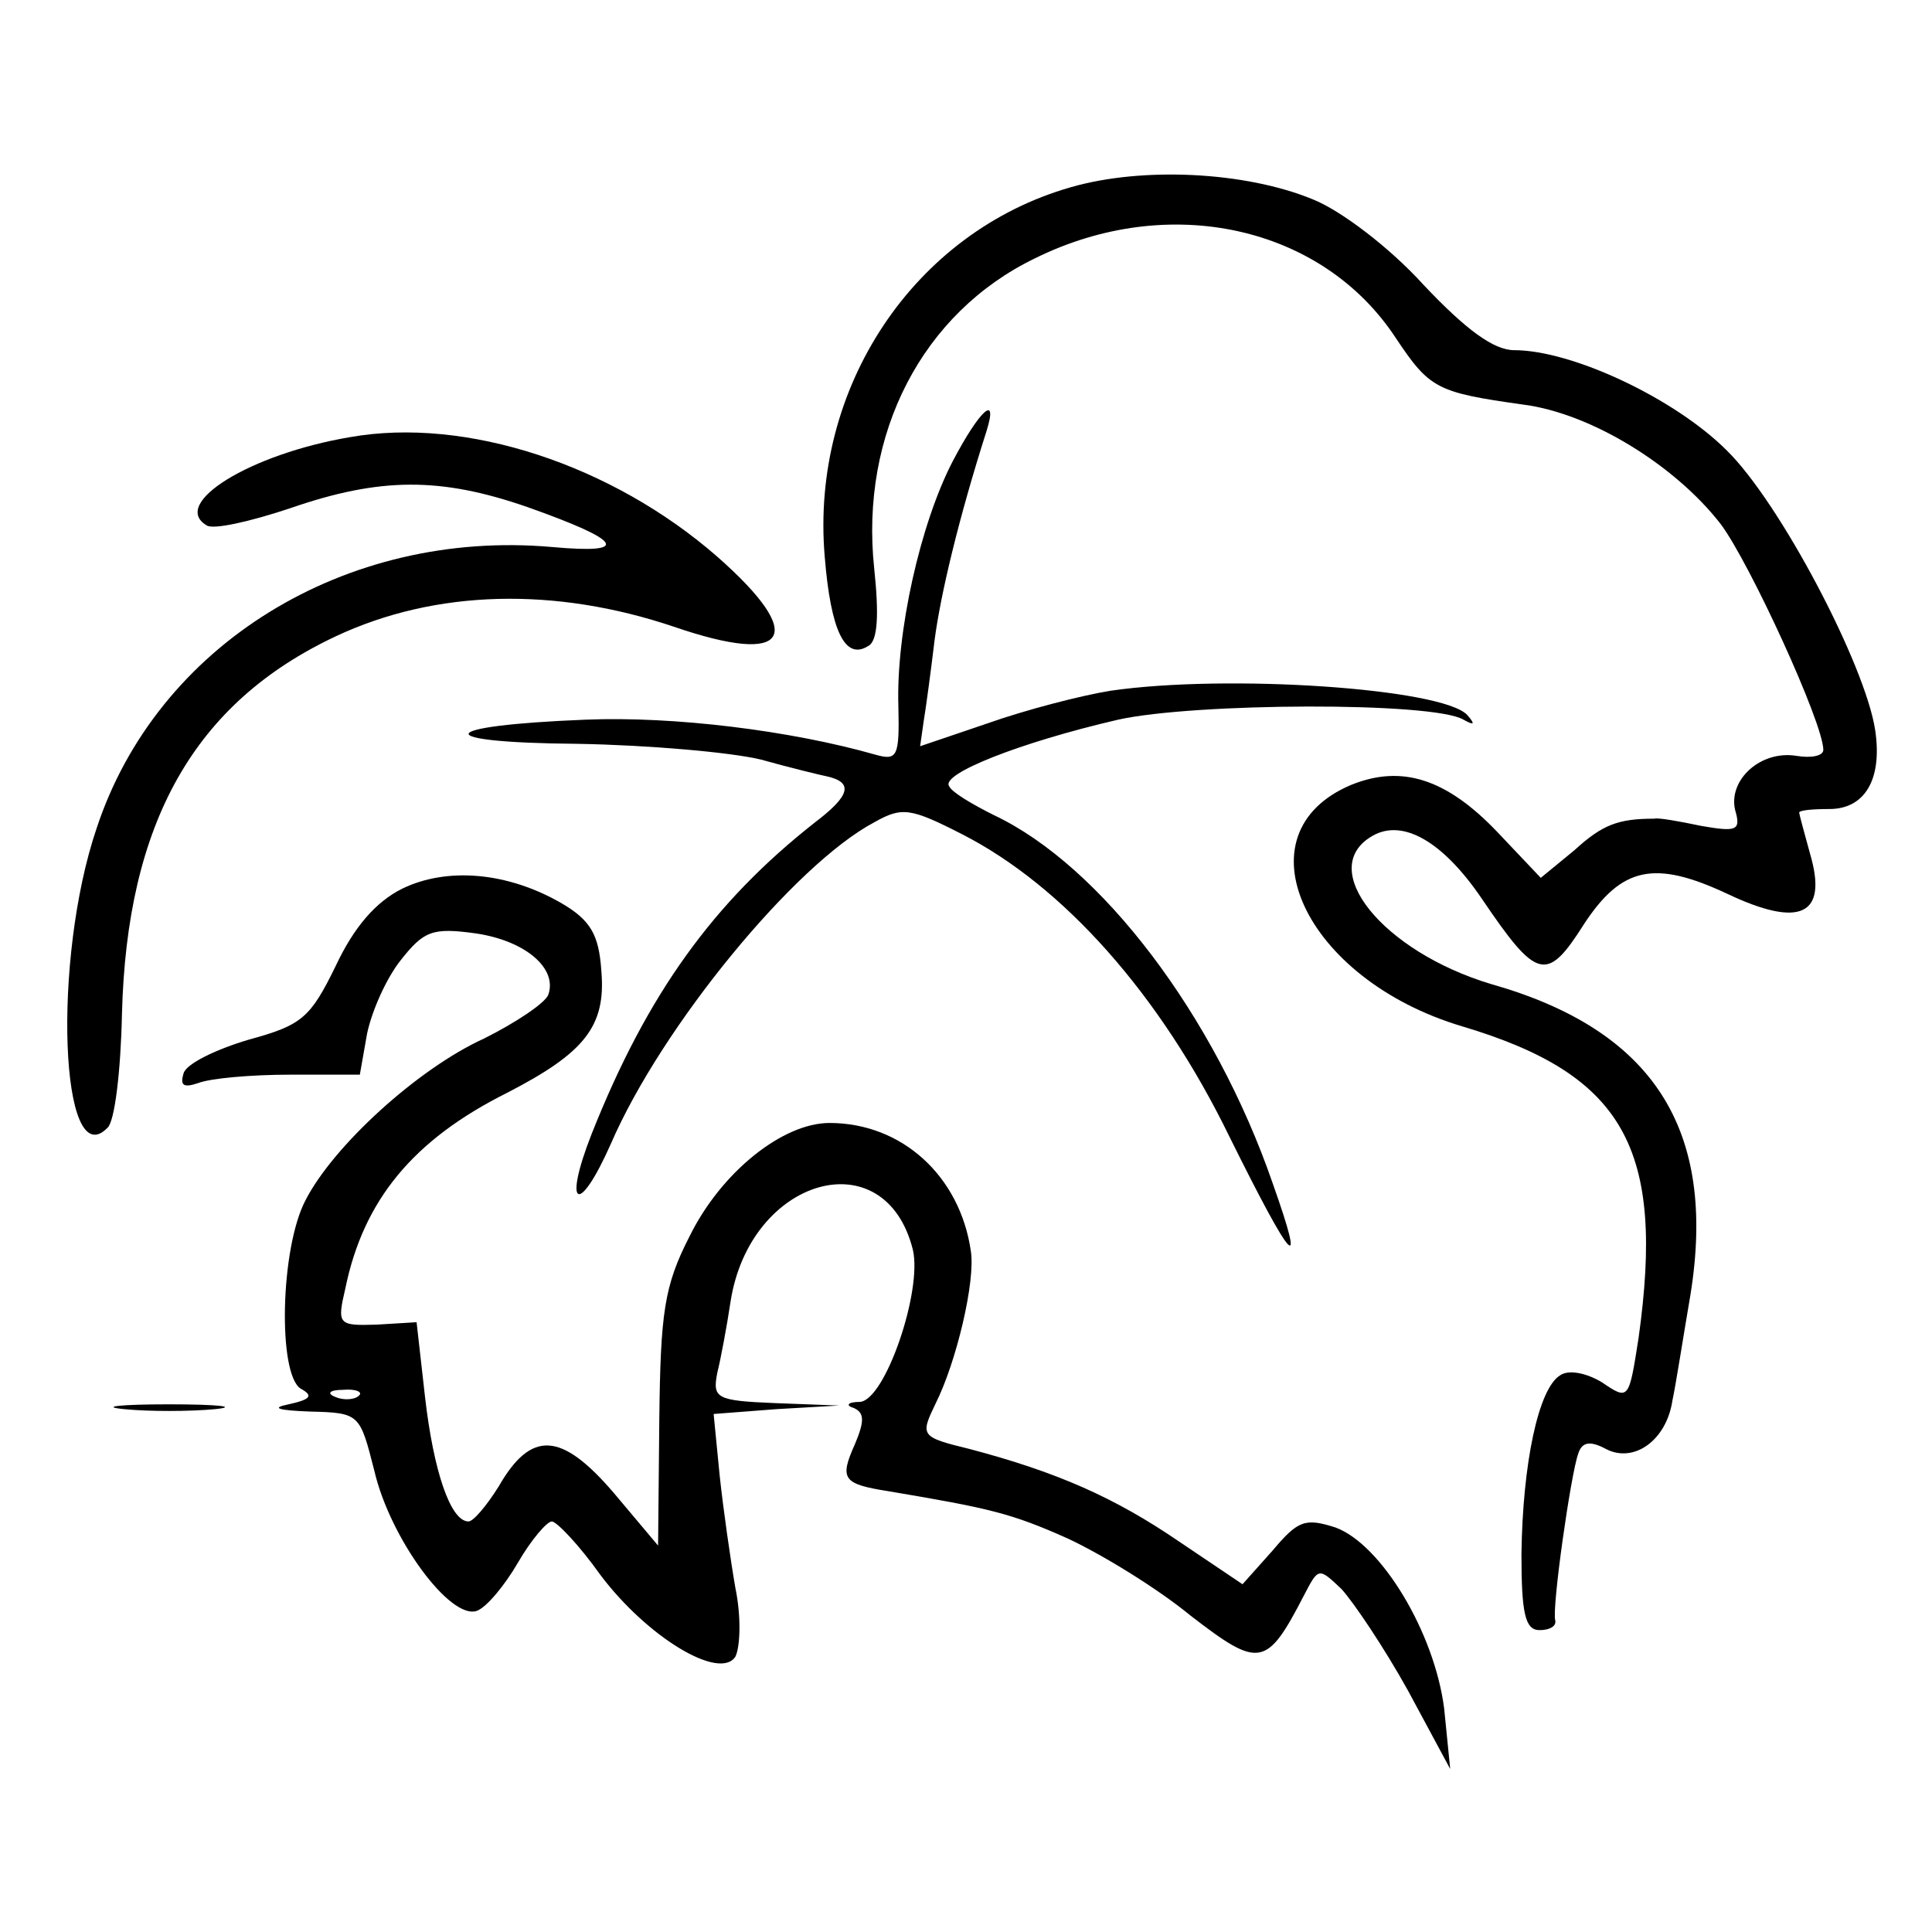 <?xml version="1.0" standalone="no"?>
<!DOCTYPE svg PUBLIC "-//W3C//DTD SVG 20010904//EN"
 "http://www.w3.org/TR/2001/REC-SVG-20010904/DTD/svg10.dtd">
<svg version="1.0" xmlns="http://www.w3.org/2000/svg"
 width="160pt" height="160pt" viewBox="0 0 160 160"
 preserveAspectRatio="xMidYMid meet">
<g transform="translate(0,160) scale(0.1,-0.1)"
fill="#000000" stroke="none">
<path d="M887 1445 c-130 -37 -216 -166 -204 -306 5 -62 17 -86 36 -74 8 4 9
26 5 64 -12 112 40 212 133 257 111 55 238 27 299 -66 28 -42 34 -45 105 -55
56 -7 126 -50 164 -99 24 -32 85 -165 85 -187 0 -5 -10 -7 -22 -5 -30 5 -57
-20 -51 -45 5 -17 1 -18 -28 -13 -19 4 -36 7 -39 6 -30 0 -43 -5 -66 -26 l-28
-23 -36 38 c-42 44 -79 56 -121 39 -95 -40 -39 -161 92 -200 134 -40 168 -101
146 -258 -8 -51 -8 -52 -30 -37 -13 8 -28 11 -35 6 -18 -11 -31 -73 -32 -148
0 -49 3 -63 15 -63 8 0 14 3 13 8 -3 10 13 122 19 138 3 10 10 11 23 4 23 -12
50 7 55 40 3 14 9 53 15 88 22 137 -31 219 -165 257 -90 27 -146 96 -98 123
25 14 58 -5 90 -52 46 -68 54 -70 85 -21 31 47 58 53 118 25 61 -29 84 -18 69
33 -5 18 -9 33 -9 34 0 2 11 3 25 3 29 0 44 24 38 65 -8 54 -79 189 -123 232
-43 43 -128 83 -176 83 -17 0 -40 17 -75 54 -28 31 -69 62 -92 71 -56 23 -141
27 -200 10z"/>
<path d="M789 1218 c-27 -52 -47 -142 -45 -203 1 -42 -1 -45 -19 -40 -70 20
-167 32 -240 29 -126 -5 -130 -19 -7 -20 59 -1 127 -7 152 -13 25 -7 50 -13
55 -14 22 -5 19 -16 -10 -38 -84 -66 -139 -142 -185 -258 -24 -61 -11 -69 16
-8 42 97 152 231 218 266 23 13 30 12 73 -10 84 -43 164 -133 221 -250 53
-107 64 -118 36 -39 -48 139 -142 263 -231 305 -18 9 -35 19 -37 24 -7 10 58
36 140 55 63 14 261 15 286 0 9 -5 10 -4 3 4 -21 22 -198 34 -295 20 -25 -4
-71 -16 -102 -27 l-56 -19 3 21 c2 12 6 42 9 67 5 38 20 101 43 173 10 32 -6
17 -28 -25z"/>
<path d="M290 1238 c-83 -14 -149 -55 -119 -73 5 -4 36 3 69 14 75 26 125 26
197 1 79 -28 86 -39 20 -33 -171 15 -327 -81 -377 -233 -37 -109 -30 -288 9
-248 6 5 11 47 12 94 4 159 60 258 177 313 83 39 182 41 280 8 96 -33 111 -8
36 58 -87 76 -208 116 -304 99z"/>
<path d="M333 864 c-22 -11 -40 -32 -55 -64 -21 -43 -28 -49 -72 -61 -27 -8
-52 -20 -54 -28 -3 -10 0 -12 12 -8 10 4 44 7 76 7 l58 0 6 34 c4 19 16 46 28
61 19 24 26 27 62 22 41 -6 68 -29 60 -51 -3 -7 -27 -23 -53 -36 -55 -25 -125
-89 -148 -134 -21 -40 -23 -144 -4 -156 11 -6 8 -9 -10 -13 -15 -3 -9 -5 18
-6 41 -1 41 -2 53 -49 13 -56 63 -124 85 -116 8 3 23 21 34 40 11 19 24 34 28
34 4 0 23 -20 40 -44 39 -52 99 -88 112 -68 4 8 5 33 0 57 -4 23 -10 65 -13
93 l-5 51 52 4 52 3 -53 2 c-49 2 -52 4 -48 25 3 12 8 39 11 59 16 103 128
135 151 43 8 -34 -23 -125 -44 -126 -10 0 -12 -3 -5 -5 9 -4 9 -11 1 -30 -13
-29 -10 -33 28 -39 83 -14 101 -18 148 -39 28 -13 74 -41 102 -64 57 -44 63
-43 94 17 12 23 12 23 31 5 10 -11 35 -48 55 -84 l35 -65 -5 50 c-8 63 -52
136 -90 150 -25 8 -31 6 -52 -19 l-25 -28 -52 35 c-54 37 -102 58 -174 77 -41
10 -41 11 -28 38 17 34 33 101 29 126 -9 62 -57 106 -117 106 -39 0 -90 -41
-116 -94 -21 -41 -24 -63 -25 -152 l-1 -104 -37 44 c-43 50 -68 52 -95 5 -10
-16 -21 -29 -25 -29 -15 0 -29 42 -36 103 l-7 62 -33 -2 c-32 -1 -33 0 -26 30
15 73 56 123 134 162 64 33 82 55 78 101 -2 30 -9 42 -33 56 -45 26 -95 30
-132 12z m-36 -420 c-3 -3 -12 -4 -19 -1 -8 3 -5 6 6 6 11 1 17 -2 13 -5z"/>
<path d="M103 433 c20 -2 54 -2 75 0 20 2 3 4 -38 4 -41 0 -58 -2 -37 -4z"/>
</g>
</svg>
